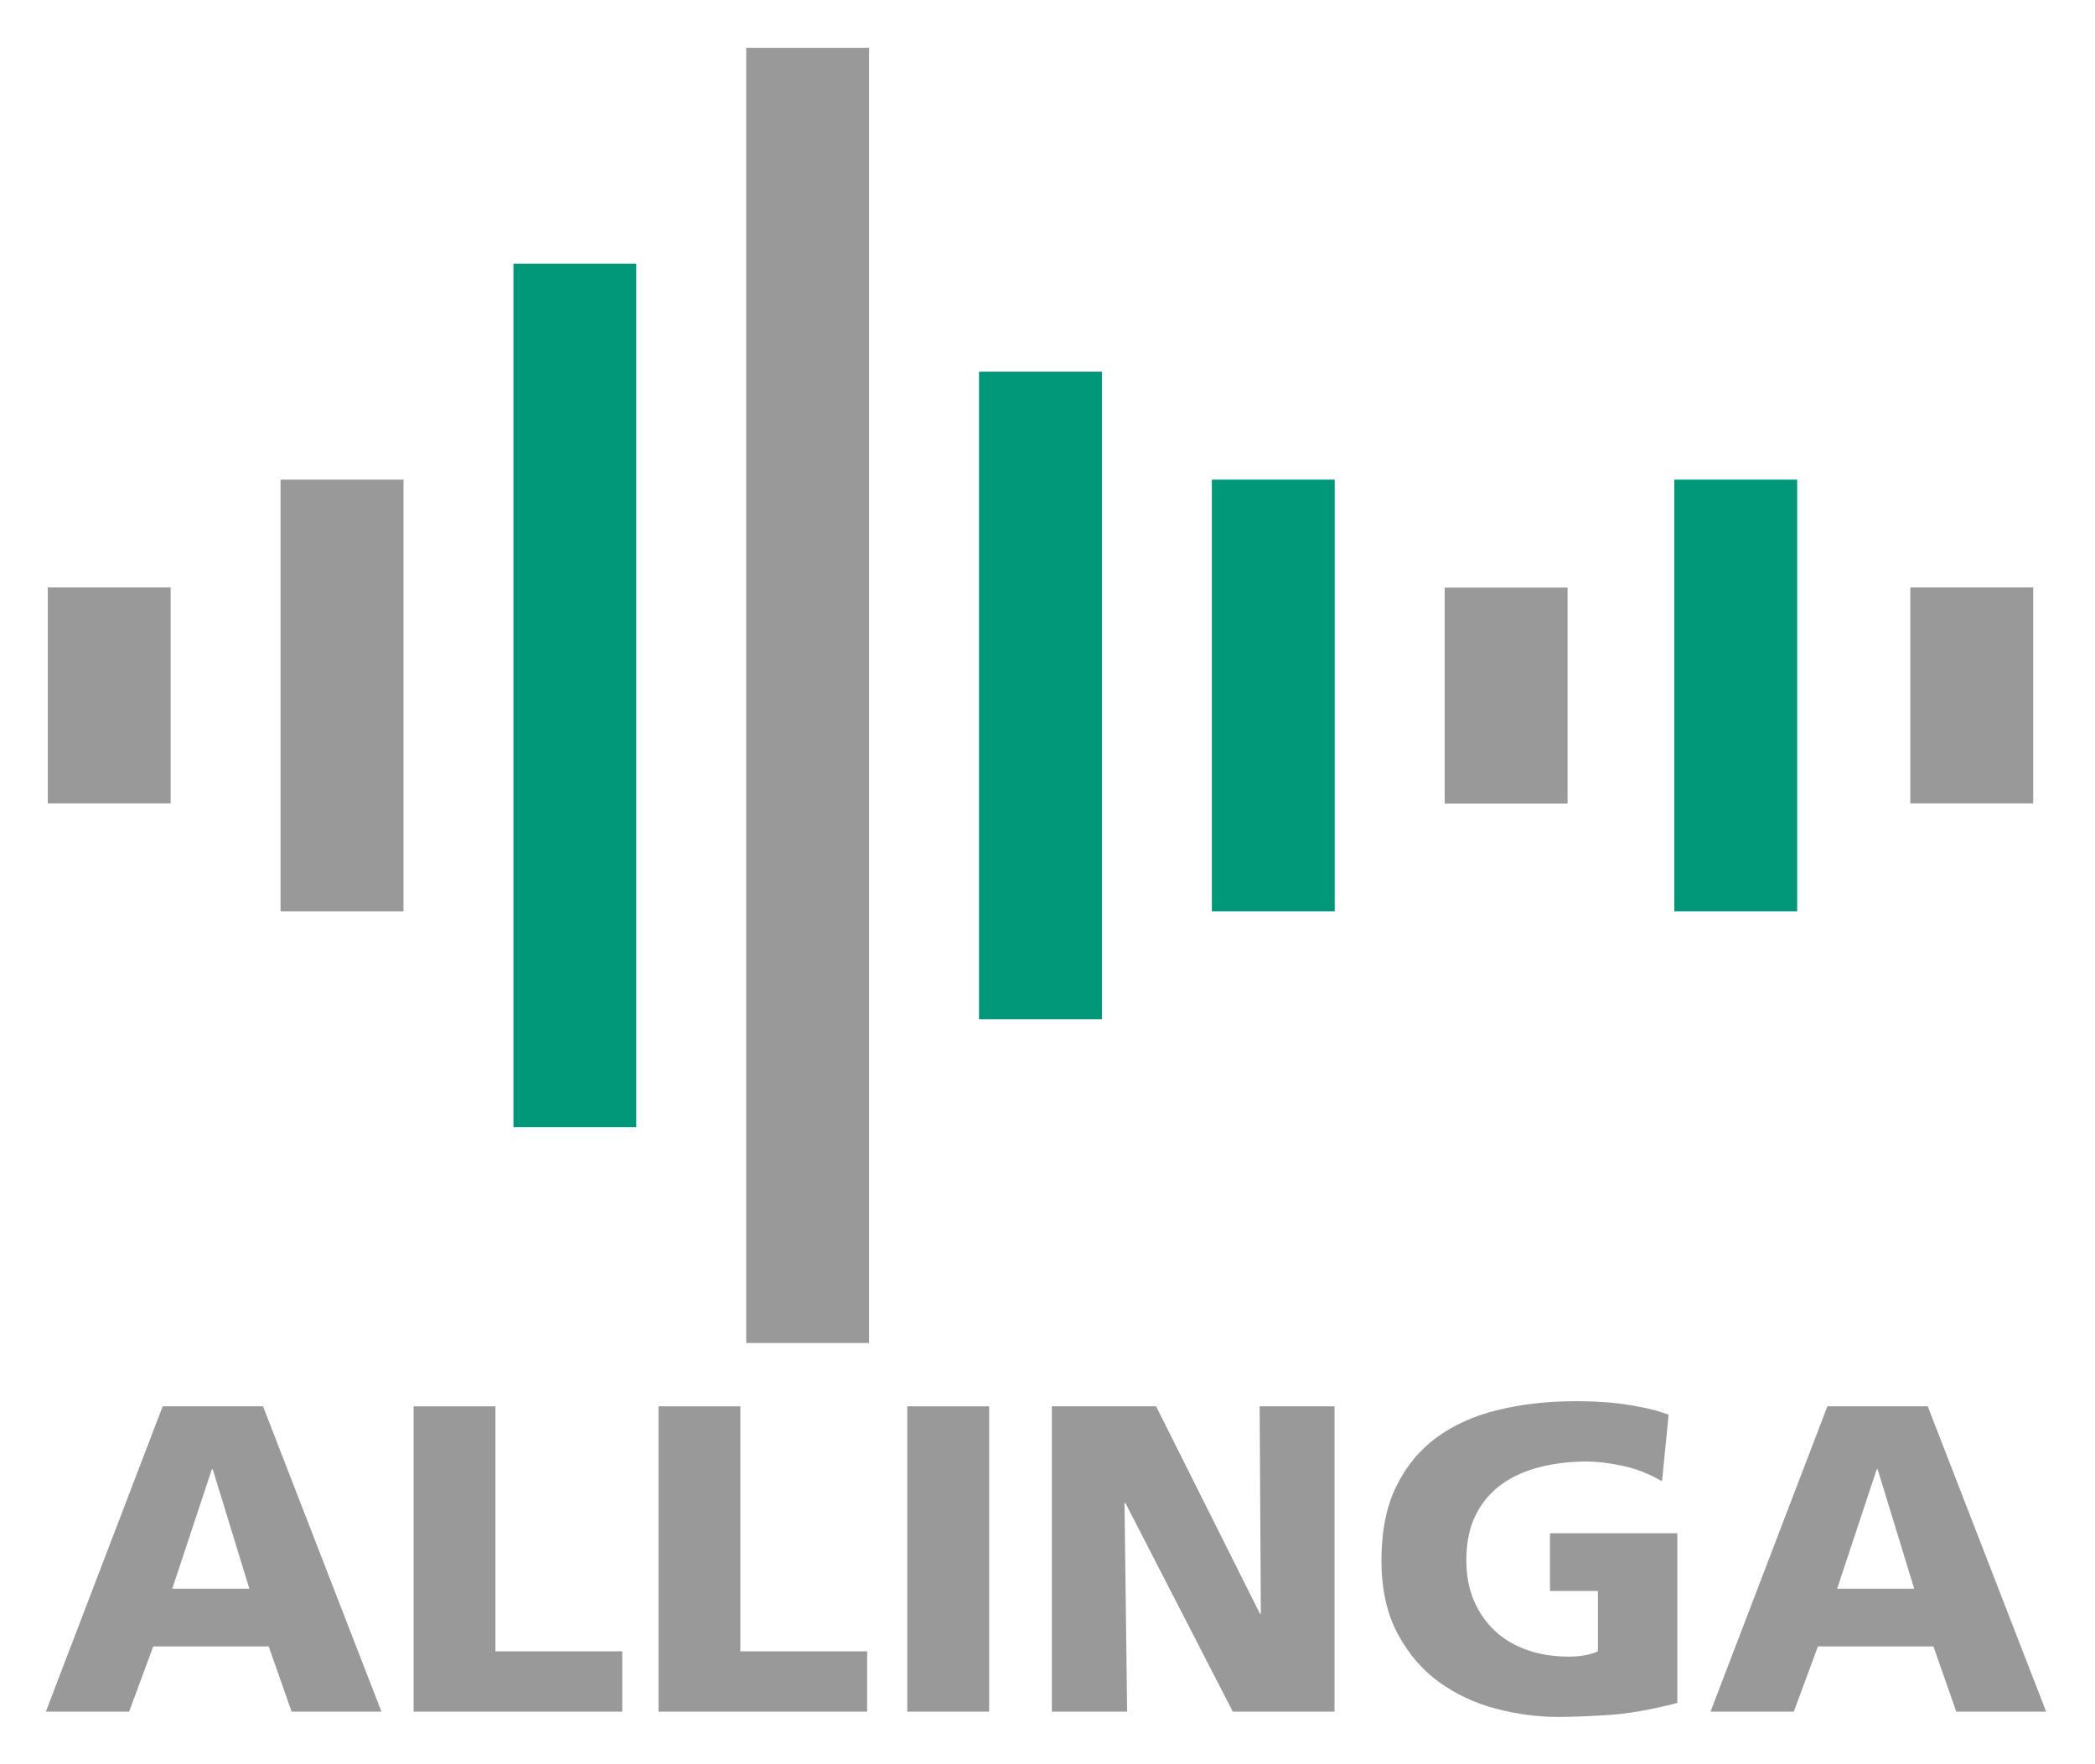 <svg width="57" height="48" viewBox="0 0 57 48" fill="none" xmlns="http://www.w3.org/2000/svg">
<path d="M55.319 15.982H51.975V21.857H55.319V15.982Z" fill="#9A9999"/>
<path d="M42.65 15.987H39.306V21.862H42.65V15.987Z" fill="#9A9999"/>
<path d="M4.643 15.982H1.3V21.857H4.643V15.982Z" fill="#9A9999"/>
<path d="M48.897 13.05H45.554V24.794H48.897V13.05Z" fill="#009879"/>
<path d="M36.315 13.05H32.972V24.794H36.315V13.05Z" fill="#009879"/>
<path d="M10.978 13.05H7.634V24.794H10.978V13.05Z" fill="#9A9999"/>
<path d="M29.981 10.113H26.637V27.732H29.981V10.113Z" fill="#009879"/>
<path d="M17.312 7.175H13.969V30.669H17.312V7.175Z" fill="#009879"/>
<path d="M23.646 1.301H20.303V36.539H23.646V1.301Z" fill="#9A9999"/>
<path d="M4.426 38.262H7.156L10.379 46.57H7.934L7.31 44.794H4.17L3.513 46.57H1.247L4.426 38.262ZM5.788 39.975H5.764L4.687 43.224H6.784L5.788 39.975Z" fill="#9A9999"/>
<path d="M11.253 38.262H13.48V44.928H16.93V46.57H11.253V38.262Z" fill="#9A9999"/>
<path d="M17.916 38.262H20.143V44.928H23.593V46.57H17.916V38.262Z" fill="#9A9999"/>
<path d="M24.685 38.262H26.913V46.57H24.685V38.262Z" fill="#9A9999"/>
<path d="M28.618 38.262H31.455L34.281 43.906H34.305L34.272 38.262H36.31V46.57H33.542L30.619 40.892H30.595L30.667 46.57H28.618V38.262Z" fill="#9A9999"/>
<path d="M45.631 46.335C44.921 46.517 44.297 46.627 43.766 46.661C43.234 46.694 42.775 46.714 42.394 46.714C41.833 46.714 41.268 46.637 40.698 46.488C40.128 46.339 39.611 46.095 39.151 45.763C38.693 45.432 38.316 44.991 38.026 44.448C37.736 43.906 37.586 43.239 37.586 42.457C37.586 41.669 37.717 41.002 37.982 40.455C38.248 39.908 38.61 39.462 39.079 39.116C39.548 38.77 40.103 38.521 40.751 38.363C41.398 38.204 42.104 38.123 42.872 38.123C43.007 38.123 43.176 38.127 43.379 38.132C43.582 38.142 43.8 38.156 44.032 38.185C44.264 38.214 44.495 38.252 44.732 38.3C44.969 38.348 45.191 38.411 45.399 38.492L45.22 40.302C44.867 40.095 44.505 39.956 44.138 39.879C43.766 39.802 43.447 39.764 43.186 39.764C42.732 39.764 42.302 39.812 41.906 39.913C41.505 40.014 41.157 40.167 40.857 40.383C40.558 40.599 40.321 40.877 40.152 41.218C39.978 41.559 39.896 41.972 39.896 42.457C39.896 42.86 39.963 43.224 40.103 43.551C40.243 43.877 40.437 44.151 40.678 44.376C40.92 44.602 41.215 44.775 41.558 44.895C41.901 45.015 42.278 45.072 42.684 45.072C43.002 45.072 43.268 45.024 43.476 44.928V43.287H42.171V41.717H45.636V46.335H45.631Z" fill="#9A9999"/>
<path d="M49.719 38.262H52.449L55.671 46.57H53.226L52.603 44.794H49.462L48.805 46.57H46.539L49.719 38.262ZM51.086 39.975H51.062L49.984 43.224H52.081L51.086 39.975Z" fill="#9A9999"/>
</svg>
